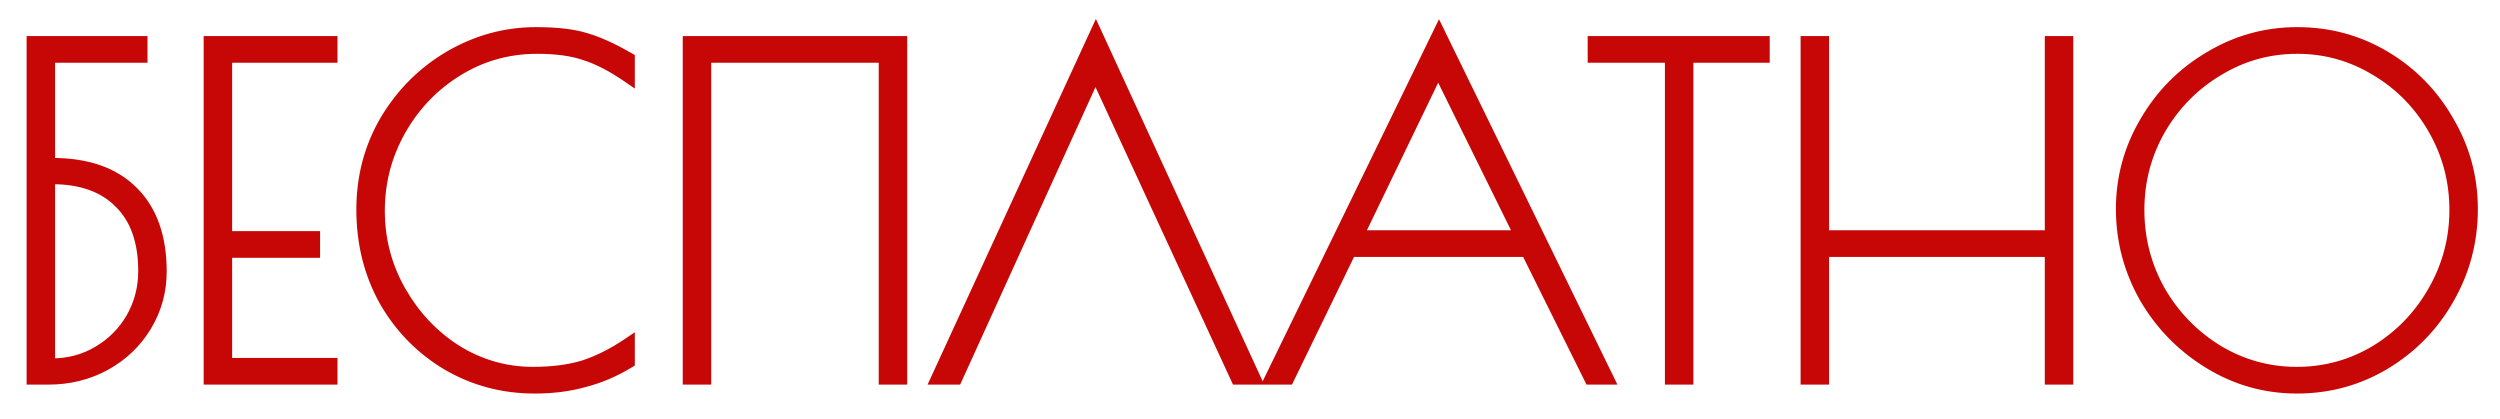 <?xml version="1.0" encoding="UTF-8"?> <svg xmlns="http://www.w3.org/2000/svg" width="364" height="61" viewBox="0 0 364 61" fill="none"> <g filter="url(#filter0_d_301_2)"> <path d="M4.875 2.25H20.475V4.135H7.02V19.995H7.605C12.632 19.995 16.488 21.338 19.175 24.025C21.905 26.712 23.27 30.547 23.27 35.53C23.27 38.347 22.555 40.947 21.125 43.33C19.695 45.713 17.723 47.598 15.21 48.985C12.74 50.328 10.01 51 7.02 51H4.875V2.25ZM7.54 49.18C10.053 49.18 12.328 48.573 14.365 47.36C16.445 46.147 18.092 44.5 19.305 42.42C20.518 40.297 21.125 37.978 21.125 35.465C21.125 31.088 19.933 27.73 17.55 25.39C15.21 23.007 11.873 21.815 7.54 21.815H7.02V49.18H7.54ZM30.653 2.25H48.138V4.135H32.798V30.655H45.603V32.54H32.798V49.115H48.138V51H30.653V2.25ZM77.844 52.3C73.294 52.3 69.112 51.195 65.299 48.985C61.486 46.732 58.452 43.655 56.199 39.755C53.989 35.812 52.884 31.392 52.884 26.495C52.884 21.772 54.032 17.46 56.329 13.56C58.669 9.66 61.767 6.583 65.624 4.33C69.524 2.077 73.662 0.95 78.039 0.95C81.072 0.95 83.477 1.232 85.254 1.795C87.031 2.315 89.089 3.247 91.429 4.59V6.995C89.219 5.478 87.161 4.417 85.254 3.81C83.391 3.16 81.051 2.835 78.234 2.835C73.944 2.835 70.022 3.94 66.469 6.15C62.959 8.317 60.164 11.242 58.084 14.925C56.047 18.565 55.029 22.487 55.029 26.69C55.029 30.937 56.069 34.88 58.149 38.52C60.229 42.16 62.981 45.063 66.404 47.23C69.871 49.353 73.597 50.415 77.584 50.415C80.444 50.415 82.936 50.09 85.059 49.44C87.182 48.747 89.306 47.685 91.429 46.255V48.66C89.349 49.917 87.204 50.827 84.994 51.39C82.827 51.997 80.444 52.3 77.844 52.3ZM100.407 2.25H131.087V51H128.942V4.135H102.552V51H100.407V2.25ZM180.167 51L159.497 6.28L139.152 51H136.617L159.562 1.145L182.507 51H180.167ZM233.895 51H231.62L222.39 32.41H196.52L187.485 51H185.21L209.52 1.08L233.895 51ZM221.61 30.525L209.39 5.76L197.43 30.525H221.61ZM243.411 4.135H232.166V2.25H256.671V4.135H245.556V51H243.411V4.135ZM263.167 2.25H265.312V30.525H298.722V2.25H300.867V51H298.722V32.41H265.312V51H263.167V2.25ZM334.426 52.3C329.876 52.3 325.651 51.108 321.751 48.725C317.851 46.342 314.752 43.178 312.456 39.235C310.202 35.248 309.076 30.98 309.076 26.43C309.076 21.923 310.224 17.72 312.521 13.82C314.817 9.877 317.916 6.757 321.816 4.46C325.716 2.12 329.941 0.95 334.491 0.95C339.084 0.95 343.309 2.098 347.166 4.395C351.022 6.692 354.077 9.812 356.331 13.755C358.627 17.655 359.776 21.88 359.776 26.43C359.776 31.11 358.627 35.443 356.331 39.43C354.077 43.373 351.001 46.515 347.101 48.855C343.244 51.152 339.019 52.3 334.426 52.3ZM334.426 50.415C338.586 50.415 342.442 49.353 345.996 47.23C349.549 45.063 352.366 42.16 354.446 38.52C356.569 34.837 357.631 30.85 357.631 26.56C357.631 22.313 356.591 18.37 354.511 14.73C352.431 11.09 349.614 8.208 346.061 6.085C342.507 3.918 338.651 2.835 334.491 2.835C330.287 2.835 326.409 3.918 322.856 6.085C319.302 8.208 316.464 11.09 314.341 14.73C312.261 18.37 311.221 22.313 311.221 26.56C311.221 30.85 312.261 34.837 314.341 38.52C316.464 42.16 319.302 45.063 322.856 47.23C326.409 49.353 330.266 50.415 334.426 50.415Z" fill="#C70606"></path> <path d="M4.875 2.25V1.25H3.875V2.25H4.875ZM20.475 2.25H21.475V1.25H20.475V2.25ZM20.475 4.135V5.135H21.475V4.135H20.475ZM7.02 4.135V3.135H6.02V4.135H7.02ZM7.02 19.995H6.02V20.995H7.02V19.995ZM19.175 24.025L18.468 24.732L18.474 24.738L19.175 24.025ZM21.125 43.33L20.267 42.816L20.267 42.816L21.125 43.33ZM15.21 48.985L15.688 49.864L15.693 49.861L15.21 48.985ZM4.875 51H3.875V52H4.875V51ZM14.365 47.36L13.861 46.496L13.853 46.501L14.365 47.36ZM19.305 42.42L20.169 42.924L20.173 42.916L19.305 42.42ZM17.55 25.39L16.836 26.091L16.843 26.097L16.849 26.104L17.55 25.39ZM7.02 21.815V20.815H6.02V21.815H7.02ZM7.02 49.18H6.02V50.18H7.02V49.18ZM4.875 3.25H20.475V1.25H4.875V3.25ZM19.475 2.25V4.135H21.475V2.25H19.475ZM20.475 3.135H7.02V5.135H20.475V3.135ZM6.02 4.135V19.995H8.02V4.135H6.02ZM7.02 20.995H7.605V18.995H7.02V20.995ZM7.605 20.995C12.455 20.995 16.023 22.288 18.468 24.732L19.882 23.318C16.953 20.389 12.808 18.995 7.605 18.995V20.995ZM18.474 24.738C20.96 27.185 22.27 30.73 22.27 35.53H24.27C24.27 30.363 22.85 26.239 19.876 23.312L18.474 24.738ZM22.27 35.53C22.27 38.168 21.603 40.59 20.267 42.816L21.983 43.844C23.507 41.304 24.27 38.525 24.27 35.53H22.27ZM20.267 42.816C18.931 45.042 17.091 46.805 14.727 48.109L15.693 49.861C18.356 48.392 20.459 46.384 21.983 43.844L20.267 42.816ZM14.732 48.106C12.418 49.365 9.854 50 7.02 50V52C10.166 52 13.062 51.292 15.688 49.864L14.732 48.106ZM7.02 50H4.875V52H7.02V50ZM5.875 51V2.25H3.875V51H5.875ZM7.54 50.18C10.222 50.18 12.676 49.53 14.877 48.219L13.853 46.501C11.981 47.616 9.884 48.18 7.54 48.18V50.18ZM14.869 48.224C17.098 46.923 18.869 45.153 20.169 42.924L18.441 41.916C17.315 43.847 15.792 45.37 13.861 46.496L14.869 48.224ZM20.173 42.916C21.475 40.637 22.125 38.147 22.125 35.465H20.125C20.125 37.809 19.561 39.956 18.437 41.924L20.173 42.916ZM22.125 35.465C22.125 30.907 20.88 27.258 18.251 24.676L16.849 26.104C18.987 28.202 20.125 31.27 20.125 35.465H22.125ZM18.264 24.689C15.684 22.062 12.058 20.815 7.54 20.815V22.815C11.688 22.815 14.736 23.951 16.836 26.091L18.264 24.689ZM7.54 20.815H7.02V22.815H7.54V20.815ZM6.02 21.815V49.18H8.02V21.815H6.02ZM7.02 50.18H7.54V48.18H7.02V50.18ZM30.653 2.25V1.25H29.653V2.25H30.653ZM48.138 2.25H49.138V1.25H48.138V2.25ZM48.138 4.135V5.135H49.138V4.135H48.138ZM32.798 4.135V3.135H31.798V4.135H32.798ZM32.798 30.655H31.798V31.655H32.798V30.655ZM45.603 30.655H46.603V29.655H45.603V30.655ZM45.603 32.54V33.54H46.603V32.54H45.603ZM32.798 32.54V31.54H31.798V32.54H32.798ZM32.798 49.115H31.798V50.115H32.798V49.115ZM48.138 49.115H49.138V48.115H48.138V49.115ZM48.138 51V52H49.138V51H48.138ZM30.653 51H29.653V52H30.653V51ZM30.653 3.25H48.138V1.25H30.653V3.25ZM47.138 2.25V4.135H49.138V2.25H47.138ZM48.138 3.135H32.798V5.135H48.138V3.135ZM31.798 4.135V30.655H33.798V4.135H31.798ZM32.798 31.655H45.603V29.655H32.798V31.655ZM44.603 30.655V32.54H46.603V30.655H44.603ZM45.603 31.54H32.798V33.54H45.603V31.54ZM31.798 32.54V49.115H33.798V32.54H31.798ZM32.798 50.115H48.138V48.115H32.798V50.115ZM47.138 49.115V51H49.138V49.115H47.138ZM48.138 50H30.653V52H48.138V50ZM31.653 51V2.25H29.653V51H31.653ZM65.299 48.985L64.79 49.846L64.798 49.85L65.299 48.985ZM56.199 39.755L55.327 40.244L55.333 40.255L56.199 39.755ZM56.329 13.56L55.472 13.046L55.467 13.053L56.329 13.56ZM65.624 4.33L65.124 3.464L65.12 3.467L65.624 4.33ZM85.254 1.795L84.952 2.748L84.963 2.752L84.973 2.755L85.254 1.795ZM91.429 4.59H92.429V4.011L91.927 3.723L91.429 4.59ZM91.429 6.995L90.863 7.82L92.429 8.894V6.995H91.429ZM85.254 3.81L84.925 4.754L84.938 4.759L84.951 4.763L85.254 3.81ZM66.469 6.15L66.994 7.001L66.997 6.999L66.469 6.15ZM58.084 14.925L57.213 14.433L57.211 14.437L58.084 14.925ZM58.149 38.52L57.281 39.016L57.281 39.016L58.149 38.52ZM66.404 47.23L65.869 48.075L65.876 48.079L65.882 48.083L66.404 47.23ZM85.059 49.44L85.352 50.396L85.361 50.394L85.37 50.391L85.059 49.44ZM91.429 46.255H92.429V44.376L90.871 45.426L91.429 46.255ZM91.429 48.66L91.946 49.516L92.429 49.224V48.66H91.429ZM84.994 51.39L84.747 50.421L84.736 50.424L84.725 50.427L84.994 51.39ZM77.844 51.3C73.464 51.3 69.456 50.239 65.8 48.12L64.798 49.85C68.768 52.151 73.124 53.3 77.844 53.3V51.3ZM65.808 48.124C62.145 45.96 59.234 43.008 57.065 39.255L55.333 40.255C57.671 44.302 60.826 47.504 64.79 49.846L65.808 48.124ZM57.071 39.266C54.952 35.484 53.884 31.235 53.884 26.495H51.884C51.884 31.548 53.026 36.139 55.327 40.244L57.071 39.266ZM53.884 26.495C53.884 21.942 54.989 17.807 57.191 14.067L55.467 13.053C53.076 17.113 51.884 21.601 51.884 26.495H53.884ZM57.187 14.075C59.442 10.316 62.42 7.36 66.129 5.193L65.12 3.467C61.115 5.806 57.896 9.004 55.472 13.046L57.187 14.075ZM66.124 5.196C69.877 3.028 73.843 1.95 78.039 1.95V-0.05C73.481 -0.05 69.171 1.126 65.124 3.464L66.124 5.196ZM78.039 1.95C81.026 1.95 83.315 2.229 84.952 2.748L85.556 0.842C83.64 0.234 81.119 -0.05 78.039 -0.05V1.95ZM84.973 2.755C86.648 3.245 88.632 4.137 90.931 5.457L91.927 3.723C89.547 2.356 87.413 1.385 85.535 0.835L84.973 2.755ZM90.429 4.59V6.995H92.429V4.59H90.429ZM91.995 6.17C89.73 4.616 87.583 3.502 85.557 2.857L84.951 4.763C86.739 5.332 88.709 6.341 90.863 7.82L91.995 6.17ZM85.584 2.866C83.579 2.167 81.119 1.835 78.234 1.835V3.835C80.983 3.835 83.202 4.153 84.925 4.754L85.584 2.866ZM78.234 1.835C73.762 1.835 69.657 2.99 65.941 5.301L66.997 6.999C70.388 4.89 74.126 3.835 78.234 3.835V1.835ZM65.944 5.299C62.286 7.557 59.374 10.607 57.213 14.433L58.955 15.417C60.954 11.877 63.632 9.077 66.994 7.001L65.944 5.299ZM57.211 14.437C55.091 18.227 54.029 22.317 54.029 26.69H56.029C56.029 22.656 57.004 18.903 58.957 15.413L57.211 14.437ZM54.029 26.69C54.029 31.108 55.113 35.223 57.281 39.016L59.017 38.024C57.025 34.537 56.029 30.765 56.029 26.69H54.029ZM57.281 39.016C59.439 42.793 62.303 45.818 65.869 48.075L66.939 46.385C63.658 44.309 61.019 41.527 59.017 38.024L57.281 39.016ZM65.882 48.083C69.502 50.3 73.409 51.415 77.584 51.415V49.415C73.786 49.415 70.239 48.406 66.926 46.377L65.882 48.083ZM77.584 51.415C80.516 51.415 83.111 51.082 85.352 50.396L84.766 48.484C82.761 49.098 80.372 49.415 77.584 49.415V51.415ZM85.37 50.391C87.593 49.665 89.799 48.559 91.988 47.084L90.871 45.426C88.813 46.811 86.772 47.829 84.749 48.489L85.37 50.391ZM90.429 46.255V48.66H92.429V46.255H90.429ZM90.912 47.804C88.91 49.013 86.856 49.883 84.747 50.421L85.241 52.359C87.552 51.77 89.788 50.82 91.946 49.516L90.912 47.804ZM84.725 50.427C82.658 51.006 80.367 51.3 77.844 51.3V53.3C80.521 53.3 82.997 52.988 85.264 52.353L84.725 50.427ZM100.407 2.25V1.25H99.407V2.25H100.407ZM131.087 2.25H132.087V1.25H131.087V2.25ZM131.087 51V52H132.087V51H131.087ZM128.942 51H127.942V52H128.942V51ZM128.942 4.135H129.942V3.135H128.942V4.135ZM102.552 4.135V3.135H101.552V4.135H102.552ZM102.552 51V52H103.552V51H102.552ZM100.407 51H99.407V52H100.407V51ZM100.407 3.25H131.087V1.25H100.407V3.25ZM130.087 2.25V51H132.087V2.25H130.087ZM131.087 50H128.942V52H131.087V50ZM129.942 51V4.135H127.942V51H129.942ZM128.942 3.135H102.552V5.135H128.942V3.135ZM101.552 4.135V51H103.552V4.135H101.552ZM102.552 50H100.407V52H102.552V50ZM101.407 51V2.25H99.407V51H101.407ZM180.167 51L179.259 51.42L179.527 52H180.167V51ZM159.497 6.28L160.405 5.86L159.49 3.881L158.587 5.866L159.497 6.28ZM139.152 51V52H139.795L140.062 51.414L139.152 51ZM136.617 51L135.708 50.582L135.056 52H136.617V51ZM159.562 1.145L160.47 0.727L159.562 -1.247L158.653 0.727L159.562 1.145ZM182.507 51V52H184.068L183.415 50.582L182.507 51ZM181.075 50.58L160.405 5.86L158.589 6.7L179.259 51.42L181.075 50.58ZM158.587 5.866L138.242 50.586L140.062 51.414L160.407 6.694L158.587 5.866ZM139.152 50H136.617V52H139.152V50ZM137.525 51.418L160.47 1.563L158.653 0.727L135.708 50.582L137.525 51.418ZM158.653 1.563L181.598 51.418L183.415 50.582L160.47 0.727L158.653 1.563ZM182.507 50H180.167V52H182.507V50ZM233.895 51V52H235.496L234.793 50.561L233.895 51ZM231.62 51L230.724 51.445L231 52H231.62V51ZM222.39 32.41L223.286 31.965L223.01 31.41H222.39V32.41ZM196.52 32.41V31.41H195.894L195.62 31.973L196.52 32.41ZM187.485 51V52H188.111L188.384 51.437L187.485 51ZM185.21 51L184.311 50.562L183.611 52H185.21V51ZM209.52 1.08L210.418 0.641L209.519 -1.202L208.621 0.642L209.52 1.08ZM221.61 30.525V31.525H223.218L222.507 30.082L221.61 30.525ZM209.39 5.76L210.287 5.317L209.38 3.481L208.489 5.325L209.39 5.76ZM197.43 30.525L196.529 30.09L195.836 31.525H197.43V30.525ZM233.895 50H231.62V52H233.895V50ZM232.516 50.555L223.286 31.965L221.494 32.855L230.724 51.445L232.516 50.555ZM222.39 31.41H196.52V33.41H222.39V31.41ZM195.62 31.973L186.585 50.563L188.384 51.437L197.419 32.847L195.62 31.973ZM187.485 50H185.21V52H187.485V50ZM186.109 51.438L210.419 1.518L208.621 0.642L184.311 50.562L186.109 51.438ZM208.621 1.519L232.996 51.439L234.793 50.561L210.418 0.641L208.621 1.519ZM222.507 30.082L210.287 5.317L208.493 6.202L220.713 30.968L222.507 30.082ZM208.489 5.325L196.529 30.09L198.33 30.96L210.29 6.195L208.489 5.325ZM197.43 31.525H221.61V29.525H197.43V31.525ZM243.411 4.135H244.411V3.135H243.411V4.135ZM232.166 4.135H231.166V5.135H232.166V4.135ZM232.166 2.25V1.25H231.166V2.25H232.166ZM256.671 2.25H257.671V1.25H256.671V2.25ZM256.671 4.135V5.135H257.671V4.135H256.671ZM245.556 4.135V3.135H244.556V4.135H245.556ZM245.556 51V52H246.556V51H245.556ZM243.411 51H242.411V52H243.411V51ZM243.411 3.135H232.166V5.135H243.411V3.135ZM233.166 4.135V2.25H231.166V4.135H233.166ZM232.166 3.25H256.671V1.25H232.166V3.25ZM255.671 2.25V4.135H257.671V2.25H255.671ZM256.671 3.135H245.556V5.135H256.671V3.135ZM244.556 4.135V51H246.556V4.135H244.556ZM245.556 50H243.411V52H245.556V50ZM244.411 51V4.135H242.411V51H244.411ZM263.167 2.25V1.25H262.167V2.25H263.167ZM265.312 2.25H266.312V1.25H265.312V2.25ZM265.312 30.525H264.312V31.525H265.312V30.525ZM298.722 30.525V31.525H299.722V30.525H298.722ZM298.722 2.25V1.25H297.722V2.25H298.722ZM300.867 2.25H301.867V1.25H300.867V2.25ZM300.867 51V52H301.867V51H300.867ZM298.722 51H297.722V52H298.722V51ZM298.722 32.41H299.722V31.41H298.722V32.41ZM265.312 32.41V31.41H264.312V32.41H265.312ZM265.312 51V52H266.312V51H265.312ZM263.167 51H262.167V52H263.167V51ZM263.167 3.25H265.312V1.25H263.167V3.25ZM264.312 2.25V30.525H266.312V2.25H264.312ZM265.312 31.525H298.722V29.525H265.312V31.525ZM299.722 30.525V2.25H297.722V30.525H299.722ZM298.722 3.25H300.867V1.25H298.722V3.25ZM299.867 2.25V51H301.867V2.25H299.867ZM300.867 50H298.722V52H300.867V50ZM299.722 51V32.41H297.722V51H299.722ZM298.722 31.41H265.312V33.41H298.722V31.41ZM264.312 32.41V51H266.312V32.41H264.312ZM265.312 50H263.167V52H265.312V50ZM264.167 51V2.25H262.167V51H264.167ZM321.751 48.725L321.229 49.578L321.751 48.725ZM312.456 39.235L311.585 39.727L311.591 39.738L312.456 39.235ZM312.521 13.82L313.382 14.327L313.385 14.323L312.521 13.82ZM321.816 4.46L322.323 5.322L322.33 5.317L321.816 4.46ZM347.166 4.395L346.654 5.254L346.654 5.254L347.166 4.395ZM356.331 13.755L355.462 14.251L355.469 14.262L356.331 13.755ZM356.331 39.43L355.464 38.931L355.462 38.934L356.331 39.43ZM347.101 48.855L347.612 49.714L347.615 49.712L347.101 48.855ZM345.996 47.23L346.508 48.088L346.516 48.084L345.996 47.23ZM354.446 38.52L353.579 38.021L353.577 38.024L354.446 38.52ZM354.511 14.73L355.379 14.234L355.379 14.234L354.511 14.73ZM346.061 6.085L345.54 6.939L345.548 6.943L346.061 6.085ZM322.856 6.085L323.368 6.943L323.376 6.939L322.856 6.085ZM314.341 14.73L313.477 14.226L313.472 14.234L314.341 14.73ZM314.341 38.52L313.47 39.012L313.477 39.024L314.341 38.52ZM322.856 47.23L322.335 48.084L322.343 48.088L322.856 47.23ZM334.426 51.3C330.06 51.3 326.016 50.16 322.272 47.872L321.229 49.578C325.285 52.057 329.691 53.3 334.426 53.3V51.3ZM322.272 47.872C318.513 45.575 315.533 42.532 313.32 38.732L311.591 39.738C313.972 43.825 317.188 47.109 321.229 49.578L322.272 47.872ZM313.326 38.743C311.157 34.905 310.076 30.806 310.076 26.43H308.076C308.076 31.154 309.247 35.591 311.585 39.727L313.326 38.743ZM310.076 26.43C310.076 22.103 311.176 18.074 313.382 14.327L311.659 13.313C309.272 17.366 308.076 21.744 308.076 26.43H310.076ZM313.385 14.323C315.596 10.527 318.572 7.531 322.323 5.322L321.308 3.598C317.259 5.983 314.039 9.227 311.656 13.317L313.385 14.323ZM322.33 5.317C326.075 3.071 330.122 1.95 334.491 1.95V-0.05C329.759 -0.05 325.356 1.169 321.301 3.603L322.33 5.317ZM334.491 1.95C338.908 1.95 342.956 3.052 346.654 5.254L347.677 3.536C343.662 1.145 339.26 -0.05 334.491 -0.05V1.95ZM346.654 5.254C350.361 7.462 353.293 10.456 355.462 14.251L357.199 13.259C354.861 9.168 351.684 5.922 347.677 3.536L346.654 5.254ZM355.469 14.262C357.674 18.008 358.776 22.058 358.776 26.43H360.776C360.776 21.703 359.58 17.302 357.192 13.248L355.469 14.262ZM358.776 26.43C358.776 30.938 357.672 35.099 355.464 38.931L357.197 39.929C359.583 35.788 360.776 31.282 360.776 26.43H358.776ZM355.462 38.934C353.294 42.728 350.339 45.745 346.586 47.998L347.615 49.712C351.662 47.285 354.86 44.019 357.199 39.926L355.462 38.934ZM346.589 47.996C342.891 50.198 338.843 51.3 334.426 51.3V53.3C339.195 53.3 343.597 52.105 347.612 49.714L346.589 47.996ZM334.426 51.415C338.765 51.415 342.799 50.305 346.508 48.088L345.483 46.372C342.085 48.402 338.406 49.415 334.426 49.415V51.415ZM346.516 48.084C350.215 45.828 353.151 42.802 355.314 39.016L353.577 38.024C351.58 41.518 348.883 44.298 345.475 46.376L346.516 48.084ZM355.312 39.019C357.524 35.183 358.631 31.024 358.631 26.56H356.631C356.631 30.676 355.614 34.491 353.579 38.021L355.312 39.019ZM358.631 26.56C358.631 22.142 357.546 18.027 355.379 14.234L353.642 15.226C355.635 18.713 356.631 22.485 356.631 26.56H358.631ZM355.379 14.234C353.215 10.447 350.276 7.439 346.573 5.227L345.548 6.943C348.951 8.977 351.646 11.733 353.642 15.226L355.379 14.234ZM346.581 5.231C342.871 2.969 338.834 1.835 334.491 1.835V3.835C338.467 3.835 342.143 4.868 345.54 6.939L346.581 5.231ZM334.491 1.835C330.105 1.835 326.047 2.968 322.335 5.231L323.376 6.939C326.771 4.869 330.469 3.835 334.491 3.835V1.835ZM322.343 5.227C318.642 7.438 315.684 10.443 313.477 14.226L315.204 15.234C317.244 11.737 319.963 8.978 323.368 6.943L322.343 5.227ZM313.472 14.234C311.305 18.027 310.221 22.142 310.221 26.56H312.221C312.221 22.485 313.216 18.713 315.209 15.226L313.472 14.234ZM310.221 26.56C310.221 31.02 311.304 35.176 313.47 39.012L315.211 38.028C313.217 34.497 312.221 30.68 312.221 26.56H310.221ZM313.477 39.024C315.683 42.805 318.638 45.83 322.335 48.084L323.376 46.376C319.966 44.297 317.245 41.515 315.204 38.016L313.477 39.024ZM322.343 48.088C326.052 50.305 330.086 51.415 334.426 51.415V49.415C330.445 49.415 326.766 48.402 323.368 46.372L322.343 48.088Z" fill="#C70606"></path> </g> <defs> <filter id="filter0_d_301_2" x="0.875" y="0.95" width="362.901" height="59.35" filterUnits="userSpaceOnUse" color-interpolation-filters="sRGB"> <feFlood flood-opacity="0" result="BackgroundImageFix"></feFlood> <feColorMatrix in="SourceAlpha" type="matrix" values="0 0 0 0 0 0 0 0 0 0 0 0 0 0 0 0 0 0 127 0" result="hardAlpha"></feColorMatrix> <feOffset dy="4"></feOffset> <feGaussianBlur stdDeviation="2"></feGaussianBlur> <feComposite in2="hardAlpha" operator="out"></feComposite> <feColorMatrix type="matrix" values="0 0 0 0 0 0 0 0 0 0 0 0 0 0 0 0 0 0 0.25 0"></feColorMatrix> <feBlend mode="normal" in2="BackgroundImageFix" result="effect1_dropShadow_301_2"></feBlend> <feBlend mode="normal" in="SourceGraphic" in2="effect1_dropShadow_301_2" result="shape"></feBlend> </filter> </defs> </svg> 